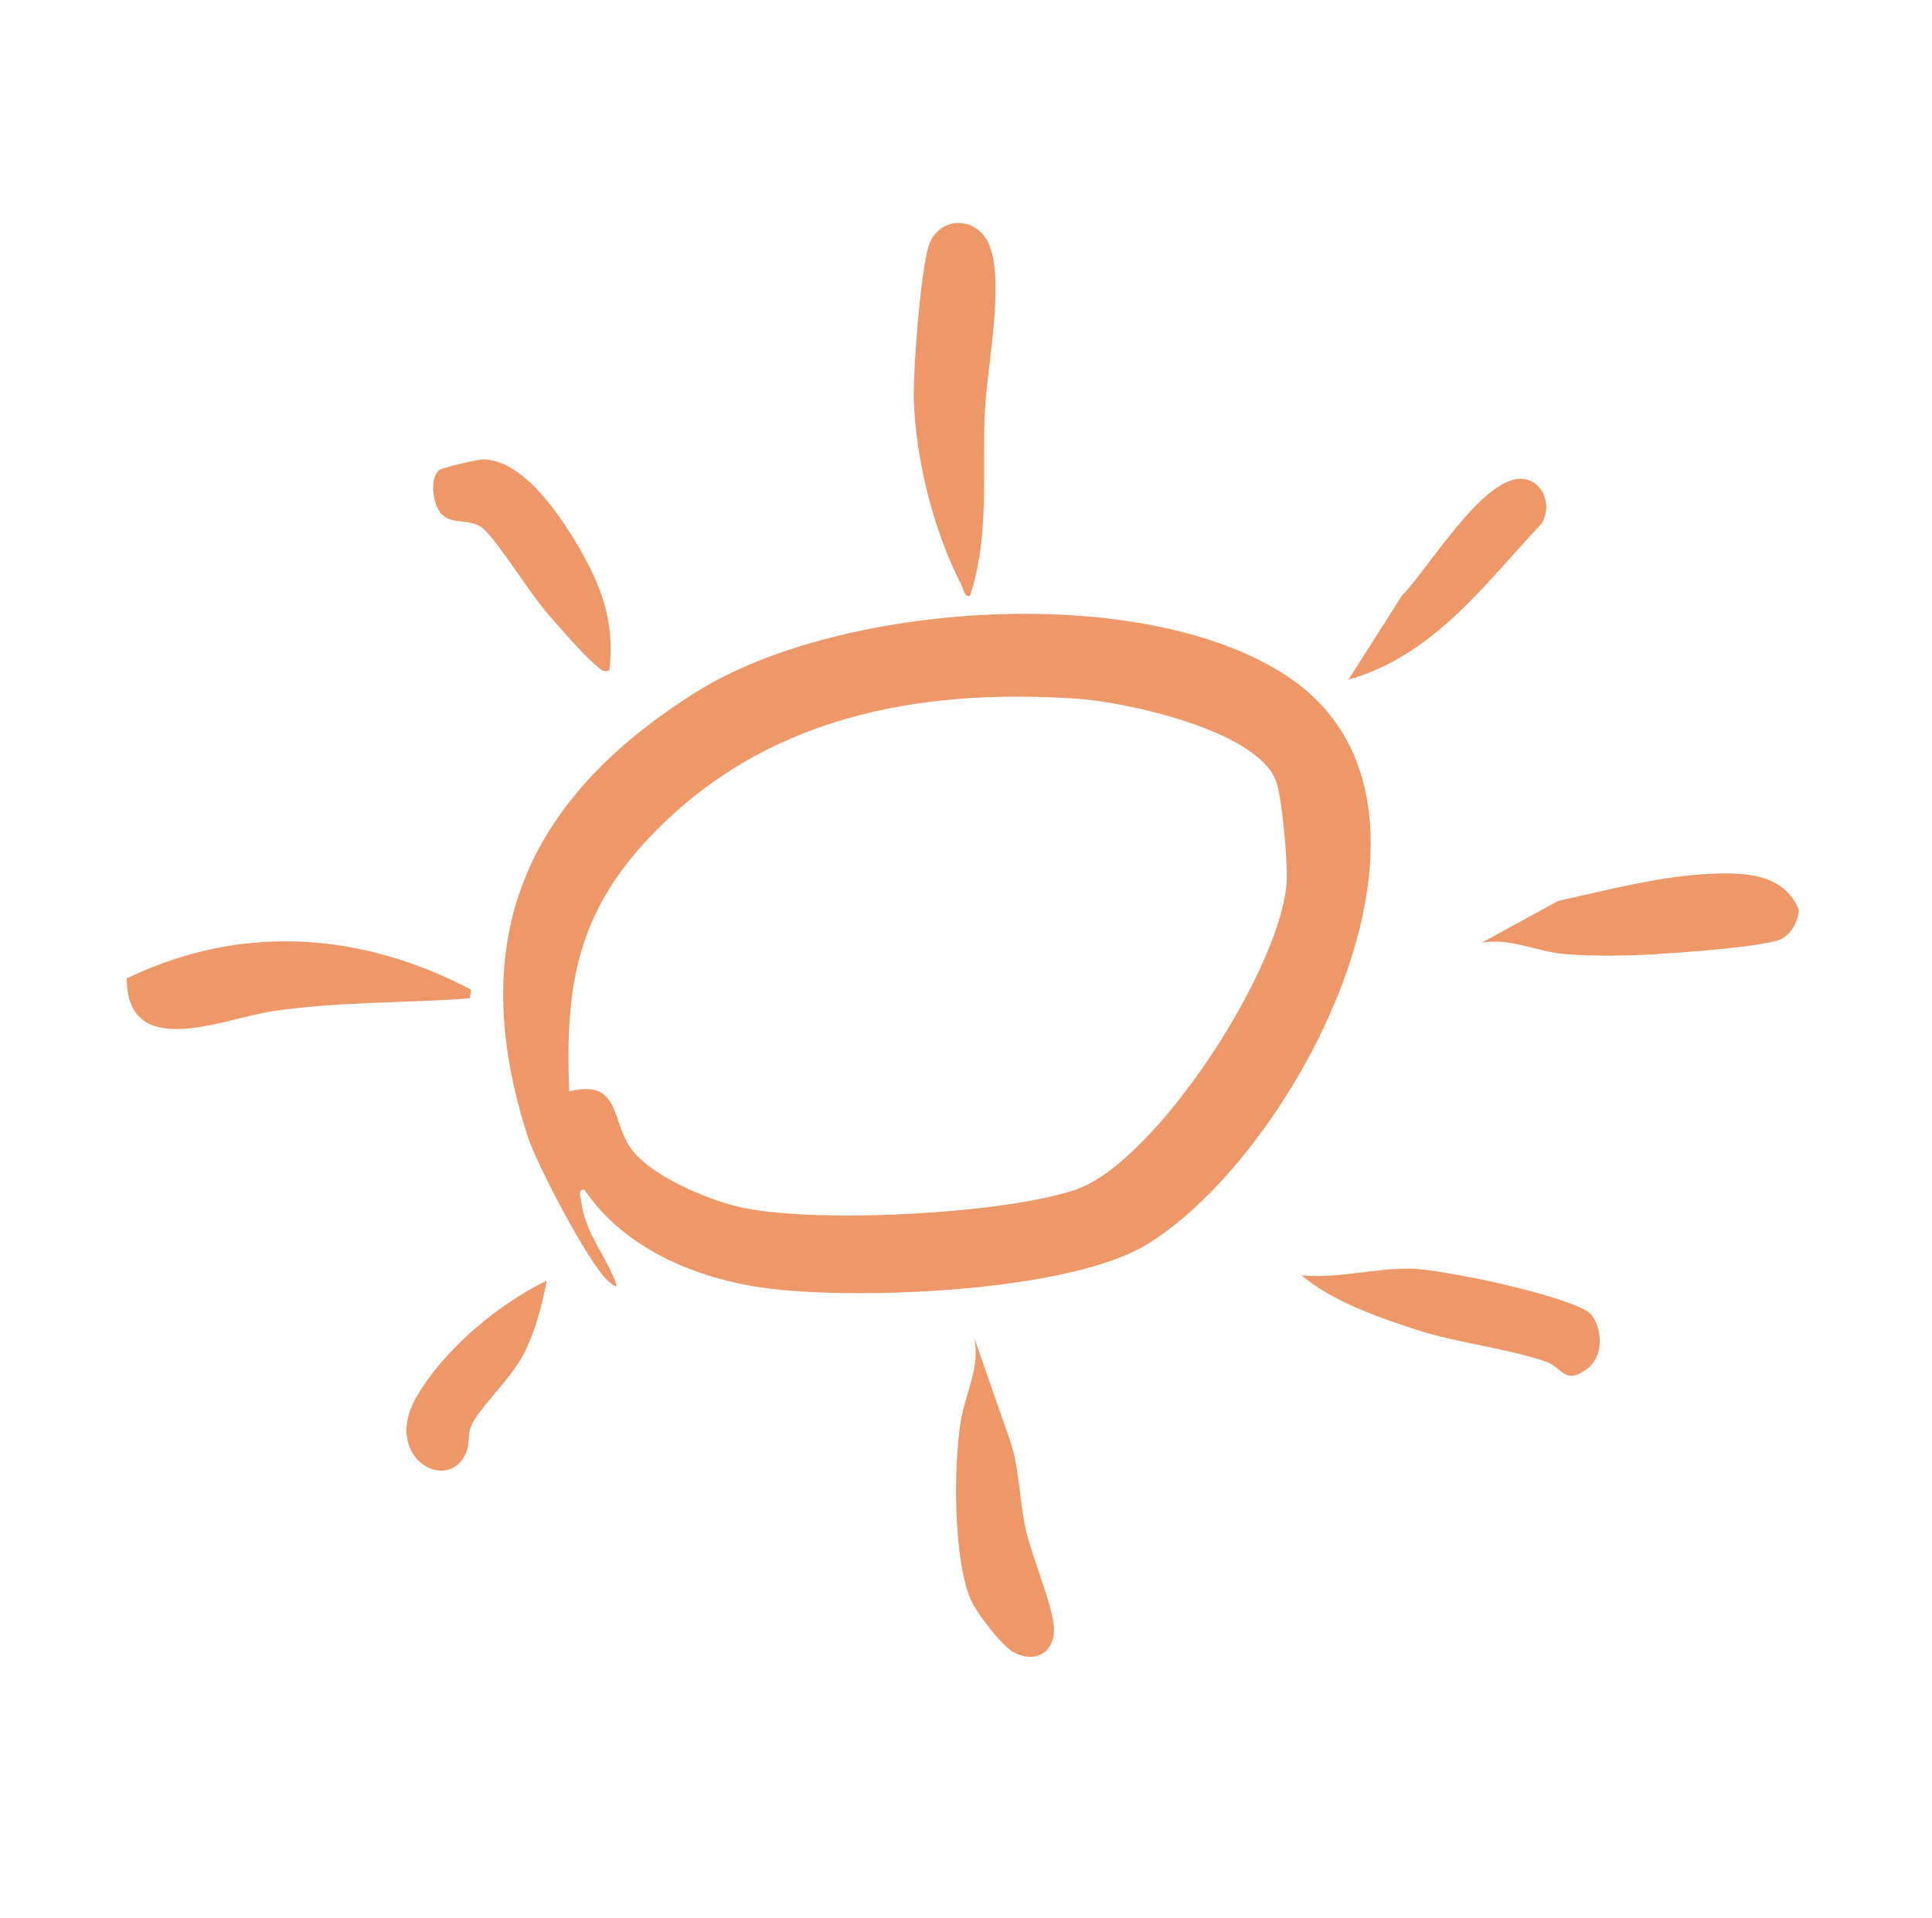 <?xml version="1.0" encoding="UTF-8"?> <svg xmlns="http://www.w3.org/2000/svg" width="136" height="135" viewBox="0 0 136 135" fill="none"><g opacity="0.6"><g clip-path="url(#clip0_16948_16867)"><path d="M41.136 83.749C40.647 83.721 40.869 84.207 40.909 84.544C41.191 86.9 42.731 88.422 43.413 90.522C43.338 90.646 42.903 90.273 42.76 90.139C41.373 88.817 37.773 81.967 37.138 79.981C32.671 66.069 37.004 56.236 49.059 48.684C59.109 42.389 80.64 40.832 90.766 47.708C104.134 56.786 91.27 81.114 80.789 87.572C75.346 90.927 60.897 91.49 54.385 90.741C49.365 90.163 44.035 88.049 41.136 83.749ZM40.068 76.834C43.548 75.944 43.059 78.712 44.29 80.665C45.602 82.748 49.998 84.556 52.345 85.036C57.66 86.122 70.611 85.468 75.686 83.761C81.437 81.826 90.43 67.829 90.58 61.848C90.615 60.445 90.263 56.273 89.843 55.046C88.599 51.422 79.247 49.419 75.827 49.187C64.489 48.425 53.742 50.494 45.724 58.941C40.596 64.342 39.768 69.512 40.071 76.833L40.068 76.834Z" fill="#E35205"></path><path d="M68.286 41.933C67.863 42.053 67.835 41.47 67.673 41.164C65.743 37.478 64.452 32.329 64.328 28.172C64.263 26.034 64.791 19.379 65.336 17.424C65.951 15.223 68.672 15.127 69.587 17.128C70.76 19.696 69.491 25.786 69.332 28.88C69.112 33.237 69.692 37.683 68.284 41.937L68.286 41.933Z" fill="#E35205"></path><path d="M33.16 69.663L33.076 70.28C28.403 70.629 23.759 70.495 19.11 71.199C15.681 71.719 8.939 74.748 8.922 68.874C16.963 65.002 25.373 65.587 33.157 69.663L33.16 69.663Z" fill="#E35205"></path><path d="M104.299 66.365L109.707 63.41C113.199 62.66 116.847 61.667 120.427 61.512C122.832 61.408 125.576 61.492 126.629 64.05C126.588 64.867 126.004 65.94 125.197 66.185C123.48 66.708 118.467 67.052 116.439 67.175C114.552 67.29 112.001 67.328 110.125 67.159C108.07 66.977 106.318 66.001 104.296 66.365L104.299 66.365Z" fill="#E35205"></path><path d="M68.571 94.155L71.196 101.693C71.772 103.612 71.773 105.72 72.203 107.65C72.634 109.579 74.033 112.831 74.184 114.473C74.346 116.246 72.928 117.182 71.33 116.299C70.481 115.83 68.683 113.475 68.297 112.528C67.112 109.634 67.125 103.283 67.616 100.13C67.938 98.066 69.038 96.218 68.571 94.155Z" fill="#E35205"></path><path d="M91.611 89.775C94.175 90.029 96.728 89.27 99.272 89.309C100.423 89.326 102.276 89.695 103.469 89.908C105.022 90.185 111.342 91.607 112.052 92.585C112.842 93.674 112.863 95.52 111.708 96.373C110.139 97.527 109.985 96.273 108.869 95.877C106.194 94.929 102.587 94.549 99.683 93.606C96.97 92.723 93.772 91.598 91.611 89.775Z" fill="#E35205"></path><path d="M42.896 47.19C42.402 47.364 42.268 47.092 41.949 46.831C40.988 46.048 39.423 44.195 38.539 43.187C37.251 41.713 35.052 38.103 33.986 37.191C33.118 36.45 31.744 37.009 31.005 36.104C30.457 35.431 30.215 33.606 30.939 33.08C31.163 32.917 33.581 32.344 33.99 32.342C36.944 32.339 39.725 36.682 41.034 39.036C42.507 41.691 43.262 44.094 42.895 47.187L42.896 47.19Z" fill="#E35205"></path><path d="M94.919 47.847L98.689 41.927C100.524 40.071 104.437 33.459 107.184 33.712C108.679 33.849 109.281 35.673 108.511 36.862C104.463 41.175 100.923 46.132 94.922 47.847L94.919 47.847Z" fill="#E35205"></path><path d="M38.483 90.154C38.144 91.942 37.689 93.692 36.864 95.32C36.012 97.003 33.706 99.146 33.179 100.348C32.894 100.999 33.093 101.582 32.813 102.255C31.563 105.232 26.857 102.609 29.31 98.35C31.225 95.027 35.049 91.814 38.483 90.154Z" fill="#E35205"></path></g></g><defs><clipPath id="clip0_16948_16867"><rect width="118.444" height="101.74" fill="white" transform="translate(3.168 22.253) rotate(-6.315)"></rect></clipPath></defs></svg> 
